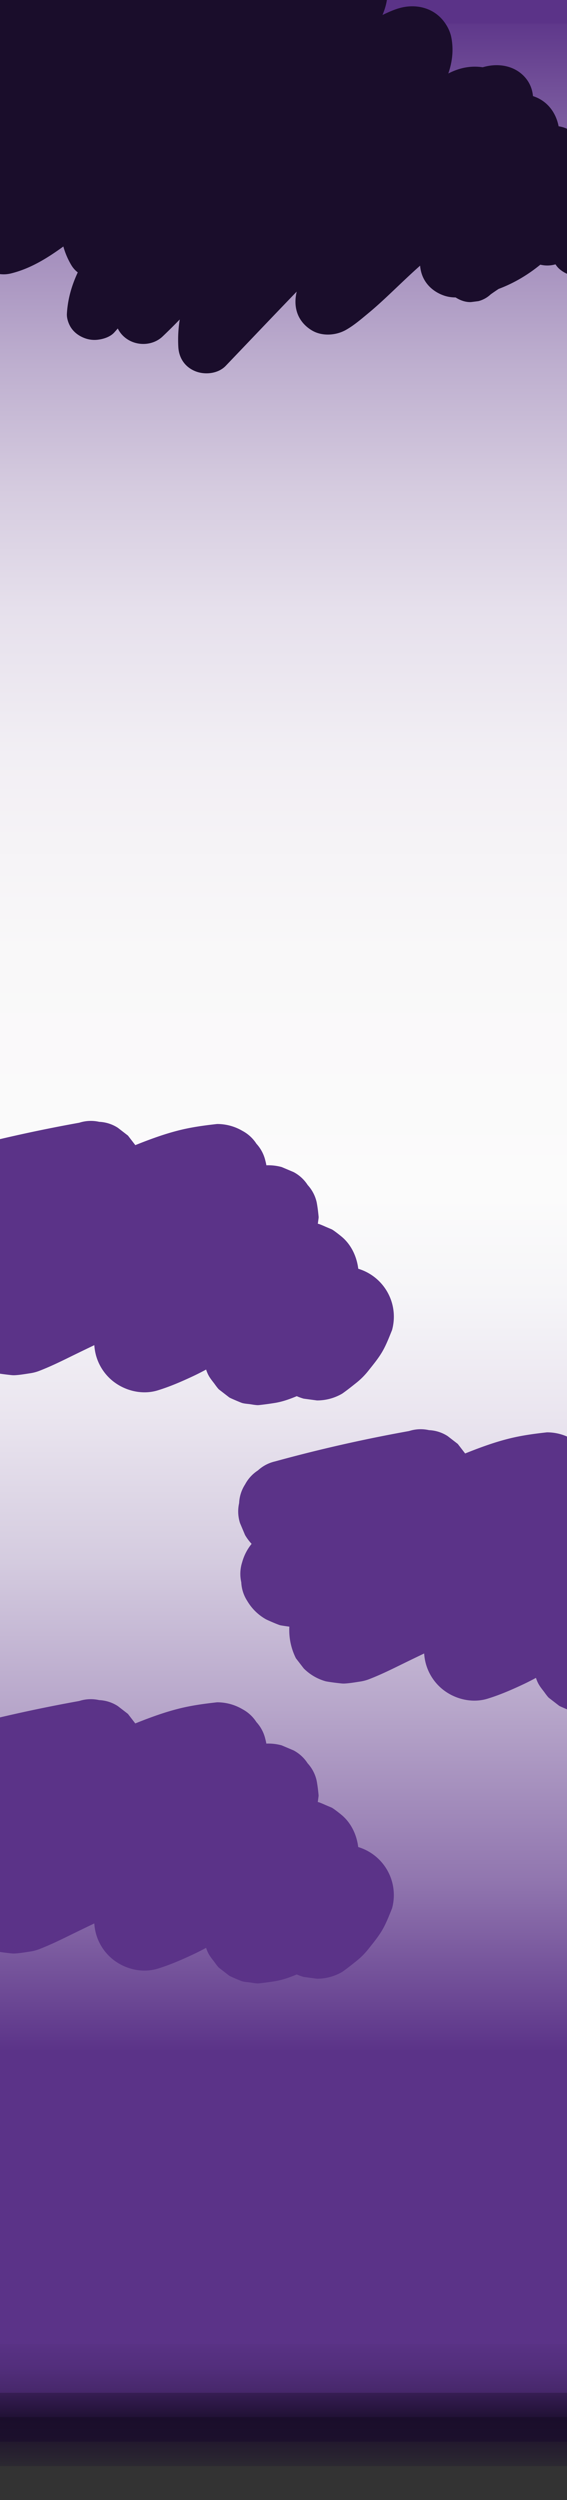 <svg id="Layer_1" data-name="Layer 1" xmlns="http://www.w3.org/2000/svg" xmlns:xlink="http://www.w3.org/1999/xlink" width="1920" height="8455" viewBox="0 0 1920 8455"><defs><style>.cls-1{fill:url(#linear-gradient);}.cls-2{fill:#1a0d2b;}.cls-3{fill:#5b3388;}</style><linearGradient id="linear-gradient" x1="967.5" y1="79.84" x2="967.5" y2="8340.13" gradientTransform="translate(-3249.5 5184.5) rotate(-90)" gradientUnits="userSpaceOnUse"><stop offset="0" stop-color="#5b3388"/><stop offset="0" stop-color="#5f388b"/><stop offset="0.05" stop-color="#8365a5"/><stop offset="0.09" stop-color="#a38dbc"/><stop offset="0.14" stop-color="#beafcf"/><stop offset="0.19" stop-color="#d5cbdf"/><stop offset="0.24" stop-color="#e6e0ec"/><stop offset="0.3" stop-color="#f2eff4"/><stop offset="0.38" stop-color="#f9f8f9"/><stop offset="0.48" stop-color="#fbfbfb"/><stop offset="0.52" stop-color="#f6f5f8"/><stop offset="0.57" stop-color="#eae5ef"/><stop offset="0.63" stop-color="#d4cbdf"/><stop offset="0.69" stop-color="#b7a6ca"/><stop offset="0.76" stop-color="#9176af"/><stop offset="0.82" stop-color="#633d8e"/><stop offset="0.83" stop-color="#5b3388"/><stop offset="0.95" stop-color="#5b3388"/><stop offset="0.95" stop-color="#593285"/><stop offset="0.96" stop-color="#522e7b"/><stop offset="0.97" stop-color="#46276a"/><stop offset="0.97" stop-color="#361d53"/><stop offset="0.98" stop-color="#211135"/><stop offset="0.98" stop-color="#1a0d2b"/><stop offset="0.99" stop-color="#1c102c"/><stop offset="0.99" stop-color="#22192e"/><stop offset="1" stop-color="#2c2931"/><stop offset="1" stop-color="#333"/></linearGradient></defs><rect class="cls-1" x="-3305.5" y="3103.5" width="8546" height="2227" transform="translate(5184.5 3249.5) rotate(90)"/><path class="cls-2" d="M2101.79,626.88c-22.21-16.21-52.67-22.67-80.17-16.4q6.66-24.32,12.55-48.82c8.47-35.33-2.89-70.82-33.68-93.28-13.51-9.86-27.55-15.33-44.45-17.47a102.85,102.85,0,0,0-12.14-.84,110.16,110.16,0,0,0-52.3-23c-8.3-42.73-34.13-81.4-78.53-99.09-2.76-1.11-5.54-2.09-8.32-3-2.34-26.16-13.06-51.26-34.8-71.6-29-27.13-68.79-36.66-108.24-31.65a176.55,176.55,0,0,0-27.13,5.75,180.91,180.91,0,0,0-25.85-2c-33.34-.16-63.2,9-90.67,23.09,13.8-39.51,18.33-80.69,10.22-122.15-5-25.39-19.91-51.15-39.16-69.4-30.1-28.53-71.25-39.69-112.83-34.42-29,3.68-55.12,15.76-81.07,28.06C1304.69,28,1311.15,4.85,1312-19.89c1.39-42.18-21.86-87.45-61.68-108.34-33.87-17.75-75.09-21.63-111.62-8.71-15,5.33-30.47,11.43-43.86,20-14.33,9.19-27.7,19.78-41.28,29.94q-17.71,13.28-35.15,26.89a138.89,138.89,0,0,0-24-27.95c-20.07-17.64-44.19-31.38-70.79-38.22-30.57-7.86-59.76-6.12-90.46-1.24a176.14,176.14,0,0,0-22,5c-52.28-27-117.15-7.54-172.58,11.38C616.73-148,571.17-170,526.07-167c-49.87,3.34-100.27,16-146.74,33.06a830.7,830.7,0,0,0-120,55.33,99.92,99.92,0,0,0-53.9-16.76C69.72-98.13-66.18-45.4-161.17,46c-17,16.34-27.52,39.78-27.52,62.75,0,21.77,10.24,47.77,27.52,62.76a105.06,105.06,0,0,0,62.4,25.21c-13,27.93-22.47,57.21-27.07,88l-3.36,23.59c0,.92,0,1.82,0,2.72C-174.3,354.88-215,402.65-249,455.4c-25.53,39.55-47.3,82.4-61.75,126.69-17.37,53.25-20,107.66-9.63,162.27q4.74,10.6,9.47,21.2l14.7,18c14.7,13.88,33.6,21.83,54,24.41a94.55,94.55,0,0,0,48.71-6.06c20-8,32.06-19.62,44.94-36.31q13.26-17.17,26.59-34.29c1.85,1.6,3.75,3.14,5.74,4.58a96.79,96.79,0,0,0,54.68,18.43c-7.88,19.94-14,40.43-17.12,61.31a84.71,84.71,0,0,0,0,47.19,87.81,87.81,0,0,0,24.17,39.16c24,22.64,58.83,30.8,91.44,22.82,66-16.15,123.45-51.92,177.6-91.2a256.11,256.11,0,0,0,27.58,64.05,86.73,86.73,0,0,0,21.22,23.57c-20.57,44-34.12,90.55-36.84,140.32-.78,14.47,5.16,32.4,12.84,44.79,10.34,16.69,26.3,28.88,44.94,36.31a94.61,94.61,0,0,0,48.7,6.06c19.07-2.42,41.09-10,54-24.41q6-6.66,11.87-13.34a90.81,90.81,0,0,0,28.55,33.75c36.51,26.64,90.21,24.71,123.4-6.94q29.52-28.12,57.88-57.37a432.53,432.53,0,0,0-4.76,94.11c2.21,36,21.85,66.78,57.78,81.1,33.11,13.2,77.45,8,102.66-18.35,80.12-83.7,159.89-167.71,240.39-251.09-5.41,22.9-6.24,46.47,1,69.55,8.31,26.48,26.95,48.16,51.73,62.5,34,19.66,80.27,16.46,113.73-2.34,27.25-15.32,52.16-36.85,76.05-56.62,19.4-16,38.09-32.85,56.48-49.93,39.7-36.89,78.16-74.93,118.85-110.86a126.37,126.37,0,0,0,3.73,21.75c10.12,38.47,39.79,67.11,79.17,80.08a119.81,119.81,0,0,0,37.33,5.57c15.08,9.81,33.57,16.55,52.14,15.76l25-3.17a95.21,95.21,0,0,0,41.47-22.82l.4-.3q13.14-9.33,26.6-18.21c51.64-19.27,99.25-47.64,141.28-82.05a98.75,98.75,0,0,0,51.33-1.11,71.93,71.93,0,0,0,13.38,15.79c36.92,32,96.51,35.75,132.92,0,53.11-52.13,92.56-118.48,108.25-189.55C2143.34,684.54,2133,649.67,2101.79,626.88Z"/><path class="cls-3" d="M1327.67,4408.11a169.68,169.68,0,0,0-114.5-117.23c-4.85-39.1-21.7-76.78-50.79-103.73-7-6.52-27.12-22.14-35.35-27.42-1.26-.81-2.45-1.5-3.79-2.19L1103,4149q-10.7-4.91-21.68-9.09c-1.28-.4-2.55-.71-3.85-1l-1.22-.29,2.59-19.24c.06-1.18.16-2.35.13-3.54,0-.91-.15-1.8-.23-2.71-1.34-14.54-3.68-33.49-6.54-47.8a127.76,127.76,0,0,0-30.34-57.64A128.11,128.11,0,0,0,994.3,3964l-40.49-17.09a171.75,171.75,0,0,0-51.75-5.91c-.91-5.07-2-10.15-3.39-15.23a127.64,127.64,0,0,0-30.33-57.64,128.18,128.18,0,0,0-47.56-43.65,168.7,168.7,0,0,0-85.55-23.15c-41.49,4.58-83.05,10.17-123.66,20-25.91,6.28-51.46,14-76.68,22.67-25.81,8.86-51.31,18.6-76.64,28.81l-24.94-32.28L399,3814.07A126.17,126.17,0,0,0,336,3794a128.49,128.49,0,0,0-67.59,3Q89.58,3829.05-86.7,3873.66q-49.6,12.57-99,26.13a127.76,127.76,0,0,0-57.64,30.34,128.11,128.11,0,0,0-43.65,47.56,126.07,126.07,0,0,0-20.12,63,128.39,128.39,0,0,0,3,67.59l17.09,40.49a173.33,173.33,0,0,0,22.2,29.83,168.86,168.86,0,0,0-32.14,62.1,128.29,128.29,0,0,0-3,67.59,126.15,126.15,0,0,0,20.11,63A170.37,170.37,0,0,0-219,4432.14a59.83,59.83,0,0,0,5.42,2.88c9.8,4.67,31.31,13.89,41.43,17.44.94.33,1.87.69,2.84,1a50.52,50.52,0,0,0,5.85,1.19c6.81,1.14,16.8,2.66,26.37,3.94a127,127,0,0,0,2.14,44,126.15,126.15,0,0,0,20.11,63l26.51,34.31a169.48,169.48,0,0,0,74.79,43.59c16.35,3,33.23,5,49.74,6.84,2.73.31,5.43.58,8.18.66q3.51.09,7-.11c17.35-1,34.88-4.19,52-6.73a143.06,143.06,0,0,0,31-8.47c33.45-13,65.31-28.22,97.42-44q43.69-21.45,87.6-42.44a175.26,175.26,0,0,0,5.72,34.7,169.46,169.46,0,0,0,43.59,74.8c41.86,41.85,107.49,61.08,164.92,43.59,40.66-12.39,80.08-29.43,118.51-47.4,15.51-7.25,30.76-15,45.82-23.17,7.18,21.64,13.64,29.21,28.29,48.18-.63-.82,9.37,13.42,14.44,18.49l1.42,1.19,34.3,26.5c1.08.59,2.08,1.13,3.19,1.69,5.2,2.62,36,16,41.36,17.36,8.29,2.17,16.18,2.46,25.21,3.68,5.07.68,18,3.16,26.31,3.33a50,50,0,0,0,6.7-.45c16.65-1.85,33.5-4.16,50-6.77q8-1.26,16-3.07c20.46-4.63,40.29-12,59.74-20.08a174.83,174.83,0,0,0,23.42,8.39l45.06,6.06a168.82,168.82,0,0,0,85.55-23.14c16.38-11.43,32-24,47.64-36.41q7.72-6.13,14.95-12.88a254.67,254.67,0,0,0,26-28.22c16.18-20.41,33.18-40.84,46.46-63.4,13.71-23.29,23.49-49.19,33.59-74A170.56,170.56,0,0,0,1327.67,4408.11Z"/><path class="cls-3" d="M2444.52,5450.86A169.73,169.73,0,0,0,2330,5333.63c-4.85-39.1-21.7-76.77-50.79-103.72-7-6.52-27.12-22.15-35.35-27.42a41.89,41.89,0,0,0-3.79-2.19l-20.24-8.54q-10.7-4.91-21.68-9.1c-1.28-.4-2.55-.7-3.85-1l-1.22-.28,2.59-19.25c.06-1.18.17-2.35.13-3.54,0-.91-.15-1.8-.23-2.7-1.34-14.54-3.68-33.5-6.54-47.8a189.66,189.66,0,0,0-77.9-101.3l-40.49-17.09a172.06,172.06,0,0,0-51.75-5.9c-.91-5.08-2-10.15-3.38-15.23a189.66,189.66,0,0,0-77.9-101.3,168.69,168.69,0,0,0-85.55-23.14c-41.49,4.57-83,10.17-123.65,20-25.92,6.28-51.47,14-76.69,22.67-25.81,8.85-51.31,18.6-76.64,28.81l-24.94-32.28-34.3-26.51a126.22,126.22,0,0,0-63-20.11,128.29,128.29,0,0,0-67.59,3q-178.83,32.06-355.1,76.68-49.61,12.57-99,26.13a127.56,127.56,0,0,0-57.64,30.34,128.08,128.08,0,0,0-43.65,47.55,126.13,126.13,0,0,0-20.12,63,128.49,128.49,0,0,0,3,67.59q8.55,20.25,17.09,40.49a172.94,172.94,0,0,0,22.2,29.83A169,169,0,0,0,820,5283.48a128.39,128.39,0,0,0-3,67.59,126.13,126.13,0,0,0,20.12,63,170.26,170.26,0,0,0,60.8,60.81c1.77,1.07,3.56,2,5.42,2.87,9.8,4.68,31.31,13.9,41.43,17.45.94.33,1.87.69,2.84,1a52.88,52.88,0,0,0,5.86,1.19c6.8,1.13,16.79,2.66,26.36,3.93a212.37,212.37,0,0,0,22.25,107l26.51,34.3a169.3,169.3,0,0,0,74.79,43.59c16.36,3.05,33.23,5,49.74,6.85,2.73.3,5.44.58,8.18.65q3.51.11,7-.11c17.36-1,34.89-4.19,52-6.73a143,143,0,0,0,31-8.46c33.45-13,65.31-28.22,97.42-44q43.69-21.44,87.6-42.44a175.38,175.38,0,0,0,5.73,34.71,169.3,169.3,0,0,0,43.59,74.79c41.85,41.86,107.48,61.09,164.91,43.59,40.66-12.38,80.08-29.43,118.51-47.39,15.51-7.25,30.76-15,45.82-23.18,7.18,21.65,13.64,29.22,28.29,48.19-.63-.82,9.37,13.42,14.45,18.49l1.41,1.18,34.3,26.51c1.08.59,2.08,1.13,3.19,1.69,5.2,2.61,36,16,41.36,17.36,8.29,2.16,16.18,2.46,25.21,3.67,5.07.68,18,3.16,26.31,3.34a52,52,0,0,0,6.71-.45c16.65-1.85,33.49-4.17,50-6.77q8-1.27,16-3.07c20.46-4.64,40.29-12,59.74-20.08a177.65,177.65,0,0,0,23.42,8.39l45.06,6.05a168.72,168.72,0,0,0,85.55-23.14c16.38-11.43,32-24,47.64-36.4q7.73-6.15,15-12.88a255.56,255.56,0,0,0,26-28.22c16.18-20.41,33.18-40.84,46.46-63.41,13.71-23.29,23.49-49.18,33.59-74A170.56,170.56,0,0,0,2444.52,5450.86Z"/><path class="cls-3" d="M1327.52,6363.86A169.73,169.73,0,0,0,1213,6246.63c-4.85-39.1-21.7-76.77-50.79-103.72-7-6.52-27.12-22.15-35.35-27.42a41.89,41.89,0,0,0-3.79-2.19l-20.24-8.54q-10.69-4.91-21.68-9.1c-1.28-.4-2.55-.7-3.85-1l-1.22-.28,2.59-19.25c.06-1.18.17-2.35.13-3.54,0-.91-.15-1.8-.23-2.7-1.34-14.54-3.68-33.5-6.54-47.8a127.71,127.71,0,0,0-30.34-57.64,128,128,0,0,0-47.56-43.66l-40.49-17.09a172.06,172.06,0,0,0-51.75-5.9c-.91-5.08-2-10.15-3.38-15.23a127.71,127.71,0,0,0-30.34-57.64,128,128,0,0,0-47.56-43.66,168.69,168.69,0,0,0-85.55-23.14c-41.49,4.57-83.05,10.17-123.65,20-25.92,6.28-51.47,14-76.69,22.67-25.81,8.85-51.31,18.6-76.64,28.81l-24.94-32.28-34.3-26.51a126.22,126.22,0,0,0-63-20.11,128.29,128.29,0,0,0-67.59,3q-178.83,32.06-355.1,76.68-49.61,12.57-99,26.13a127.56,127.56,0,0,0-57.64,30.34,128.08,128.08,0,0,0-43.65,47.55,126.13,126.13,0,0,0-20.12,63,128.49,128.49,0,0,0,3,67.59q8.55,20.25,17.09,40.49a172.94,172.94,0,0,0,22.2,29.83A169,169,0,0,0-297,6196.48a128.39,128.39,0,0,0-3,67.59,126.13,126.13,0,0,0,20.12,63,170.26,170.26,0,0,0,60.8,60.81c1.77,1.07,3.56,2,5.42,2.87,9.8,4.68,31.31,13.9,41.43,17.45.94.33,1.87.69,2.84,1a52.88,52.88,0,0,0,5.86,1.19c6.8,1.13,16.79,2.66,26.36,3.93a127,127,0,0,0,2.14,44,126.22,126.22,0,0,0,20.11,63l26.51,34.3a169.3,169.3,0,0,0,74.79,43.59c16.36,3.05,33.23,5,49.74,6.85,2.73.3,5.44.58,8.18.65q3.51.11,7-.11c17.36-1,34.89-4.19,52-6.73a143,143,0,0,0,31-8.46c33.45-13,65.31-28.22,97.42-44q43.7-21.44,87.6-42.44a175.38,175.38,0,0,0,5.73,34.71,169.3,169.3,0,0,0,43.59,74.79c41.85,41.86,107.48,61.09,164.91,43.59,40.66-12.38,80.08-29.43,118.51-47.39,15.51-7.25,30.76-15,45.82-23.18,7.18,21.65,13.64,29.22,28.29,48.19-.63-.82,9.37,13.42,14.45,18.49l1.41,1.18,34.3,26.51c1.08.59,2.08,1.13,3.19,1.69,5.2,2.61,36,16,41.36,17.36,8.29,2.16,16.18,2.46,25.21,3.67,5.07.68,18,3.16,26.31,3.34a52,52,0,0,0,6.71-.45c16.65-1.85,33.49-4.17,50.05-6.77q8-1.27,16-3.07c20.46-4.64,40.29-12,59.74-20.08a177.65,177.65,0,0,0,23.42,8.39l45.06,6.05a168.72,168.72,0,0,0,85.55-23.14c16.38-11.43,32-24,47.64-36.4q7.73-6.15,15-12.88a255.56,255.56,0,0,0,26-28.22c16.18-20.41,33.18-40.84,46.46-63.41,13.71-23.29,23.49-49.18,33.59-74A170.56,170.56,0,0,0,1327.52,6363.86Z"/></svg>